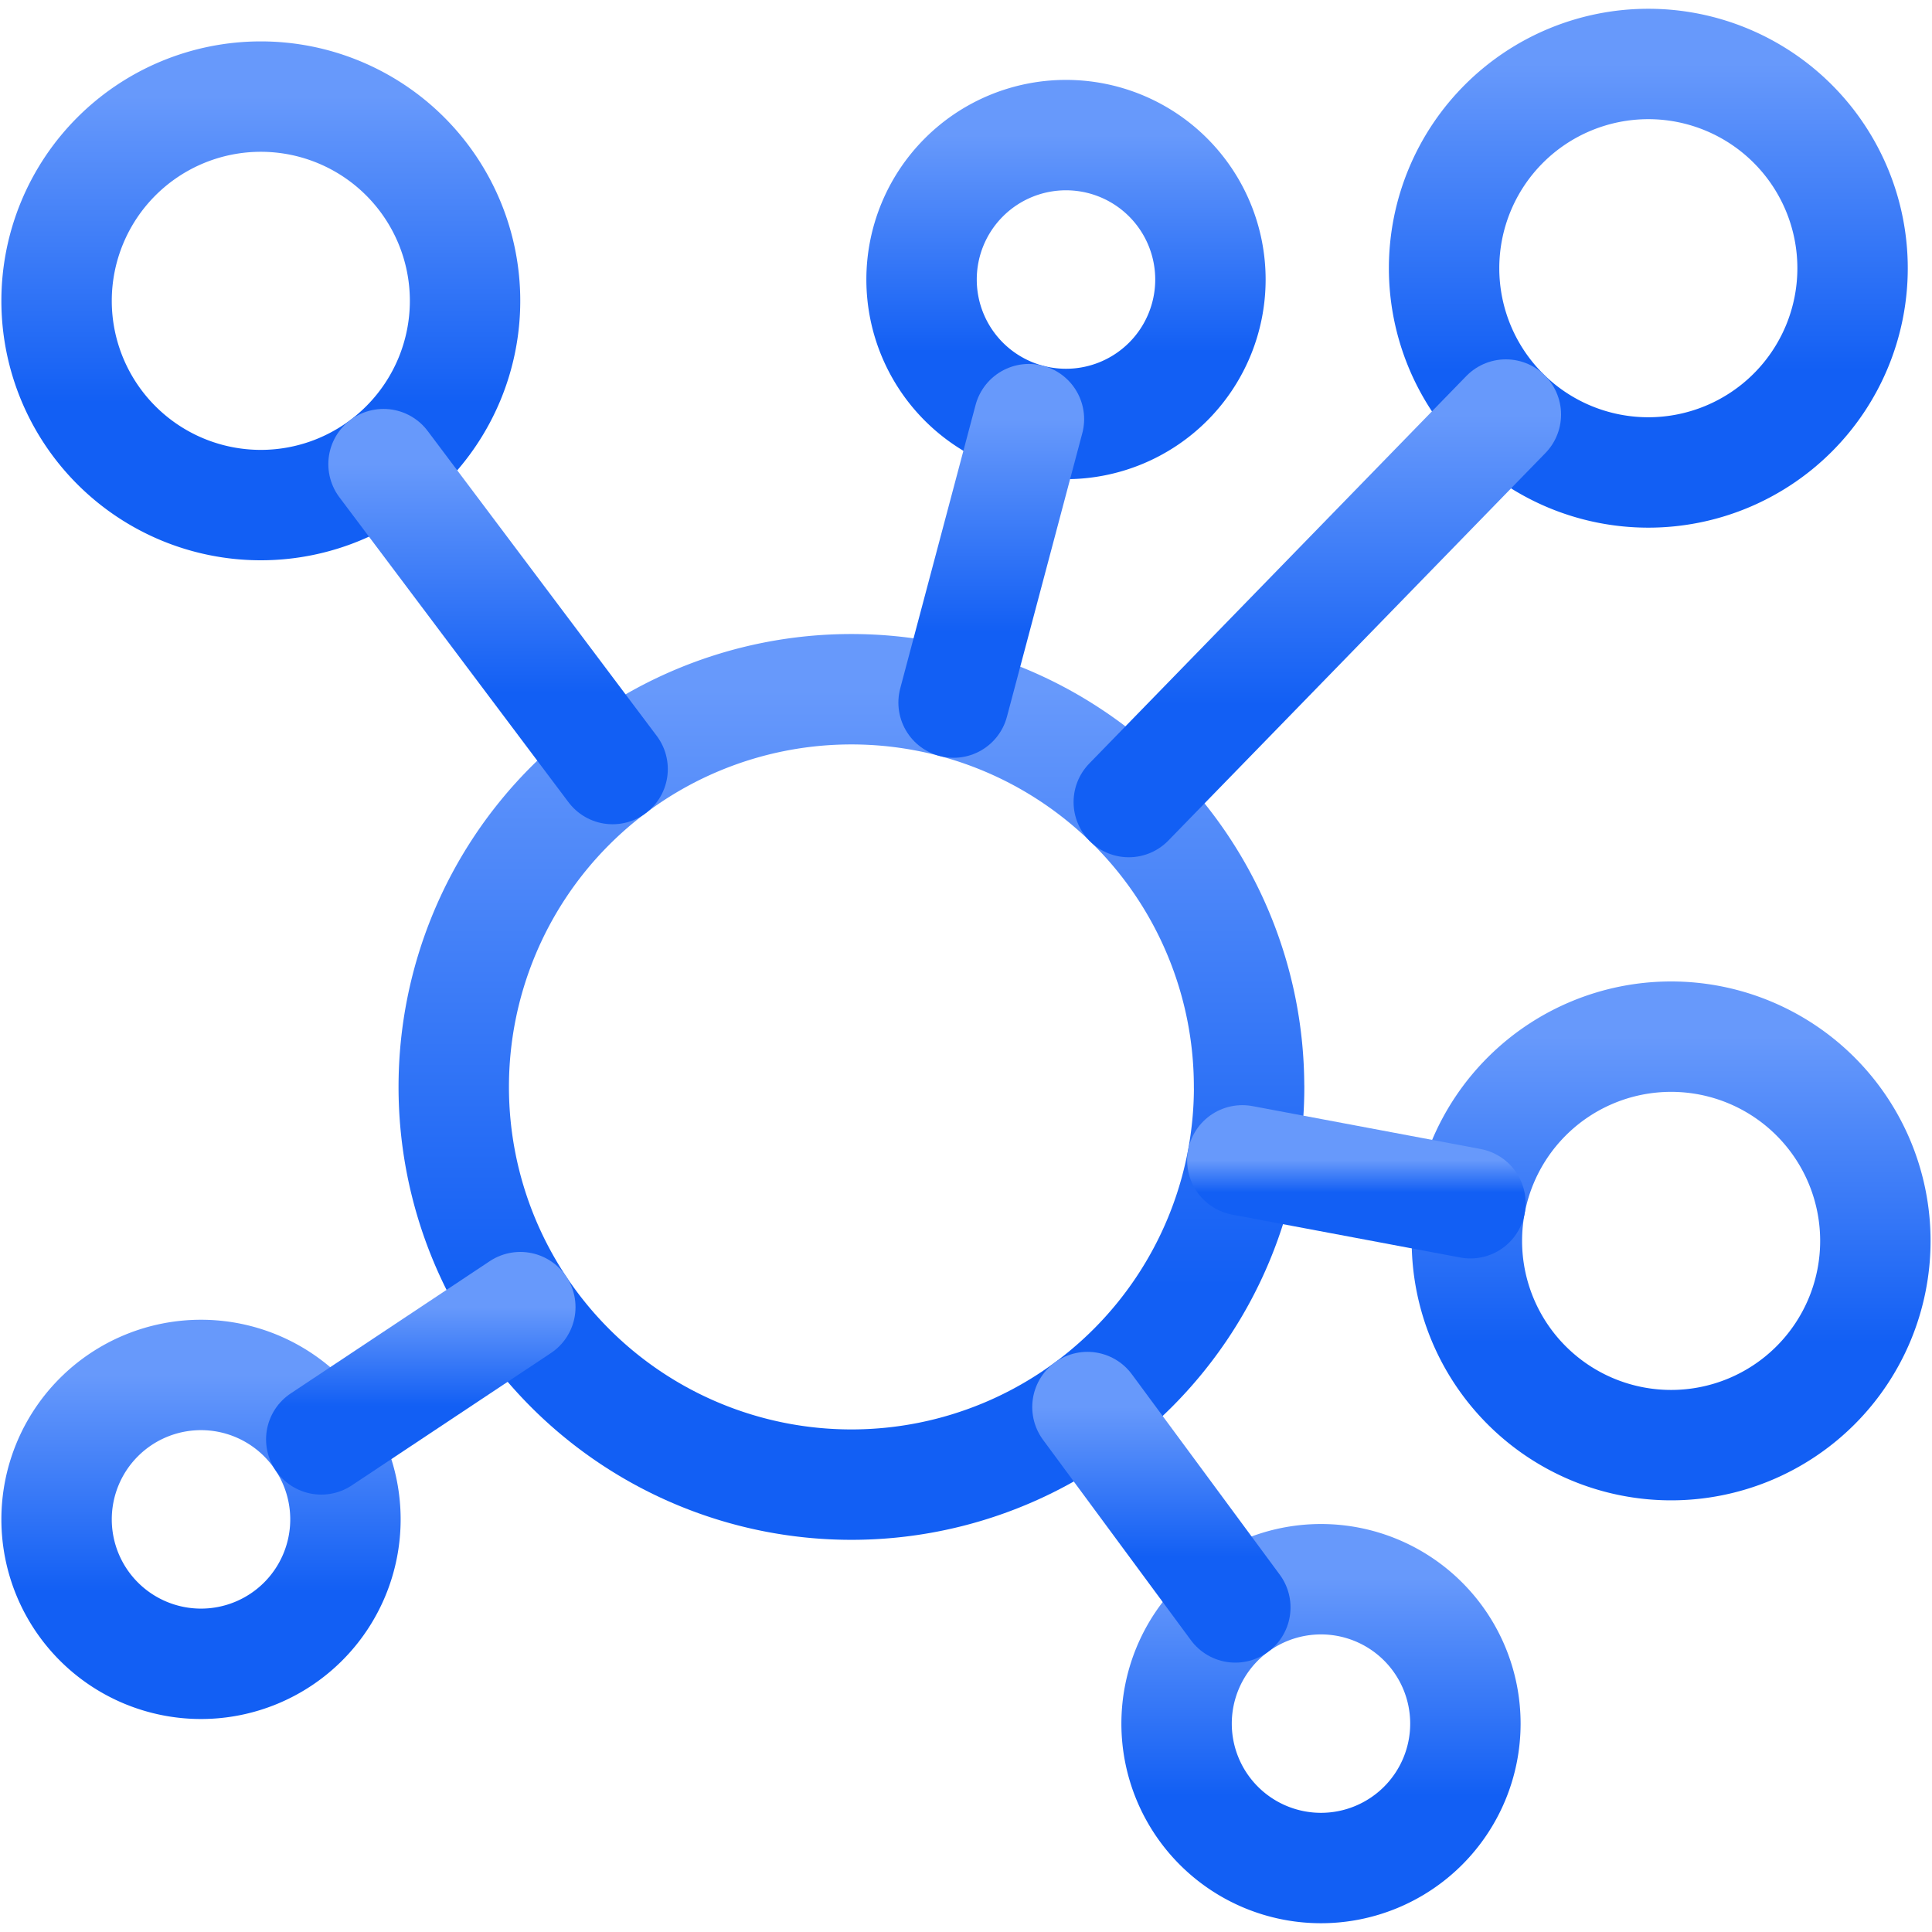 <svg width="35" height="35" fill="none" xmlns="http://www.w3.org/2000/svg"><g clip-path="url(#a)" stroke-width="2" stroke-miterlimit="10" stroke-linecap="round" stroke-linejoin="round"><path d="M33.561 4.859a3.7 3.7 0 1 1-7.4 0 3.7 3.7 0 0 1 7.4 0z" stroke="url(#b)"/><path d="M33.974 22.48a3.7 3.7 0 1 1-7.4 0 3.7 3.7 0 0 1 7.4 0z" stroke="url(#c)"/><path d="M8.425 5.45a3.7 3.7 0 1 1-7.4 0 3.7 3.7 0 0 1 7.4 0z" stroke="url(#d)"/><path d="M26.547 31.225a2.616 2.616 0 1 1-5.232 0 2.616 2.616 0 0 1 5.232 0z" stroke="url(#e)"/><path d="M21.928 5.064a2.616 2.616 0 1 1-5.233 0 2.616 2.616 0 0 1 5.233 0z" stroke="url(#f)"/><path d="M6.258 27.525a2.616 2.616 0 1 1-5.233 0 2.616 2.616 0 0 1 5.233 0z" stroke="url(#g)"/><path d="M22.629 19.692A7.204 7.204 0 1 1 8.22 19.69a7.204 7.204 0 0 1 14.408 0z" stroke="url(#h)"/><path d="m11.098 13.932-4.15-5.524" stroke="url(#i)"/><path d="m18.64 7.593-1.365 5.135" stroke="url(#j)"/><path d="M22.379 29.12 19.7 25.49" stroke="url(#k)"/><path d="M9.426 23.68 5.82 26.076" stroke="url(#l)"/><path d="m26.638 21.798-4.132-.777" stroke="url(#m)"/><path d="m27.28 7.51-6.831 7.02" stroke="url(#n)"/></g><defs><linearGradient id="i" x1="9.023" y1="13.932" x2="9.023" y2="8.408" gradientUnits="userSpaceOnUse"><stop offset=".25" stop-color="#125FF4"/><stop offset="1" stop-color="#6799FB"/></linearGradient><linearGradient id="b" x1="29.861" y1="8.559" x2="29.861" y2="1.159" gradientUnits="userSpaceOnUse"><stop offset=".25" stop-color="#125FF4"/><stop offset="1" stop-color="#6799FB"/></linearGradient><linearGradient id="d" x1="4.725" y1="9.149" x2="4.725" y2="1.749" gradientUnits="userSpaceOnUse"><stop offset=".25" stop-color="#125FF4"/><stop offset="1" stop-color="#6799FB"/></linearGradient><linearGradient id="e" x1="23.931" y1="33.841" x2="23.931" y2="28.609" gradientUnits="userSpaceOnUse"><stop offset=".25" stop-color="#125FF4"/><stop offset="1" stop-color="#6799FB"/></linearGradient><linearGradient id="f" x1="19.311" y1="7.68" x2="19.311" y2="2.448" gradientUnits="userSpaceOnUse"><stop offset=".25" stop-color="#125FF4"/><stop offset="1" stop-color="#6799FB"/></linearGradient><linearGradient id="g" x1="3.642" y1="30.141" x2="3.642" y2="24.909" gradientUnits="userSpaceOnUse"><stop offset=".25" stop-color="#125FF4"/><stop offset="1" stop-color="#6799FB"/></linearGradient><linearGradient id="h" x1="15.425" y1="26.895" x2="15.425" y2="12.487" gradientUnits="userSpaceOnUse"><stop offset=".25" stop-color="#125FF4"/><stop offset="1" stop-color="#6799FB"/></linearGradient><linearGradient id="c" x1="30.274" y1="26.18" x2="30.274" y2="18.78" gradientUnits="userSpaceOnUse"><stop offset=".25" stop-color="#125FF4"/><stop offset="1" stop-color="#6799FB"/></linearGradient><linearGradient id="j" x1="17.957" y1="12.728" x2="17.957" y2="7.593" gradientUnits="userSpaceOnUse"><stop offset=".25" stop-color="#125FF4"/><stop offset="1" stop-color="#6799FB"/></linearGradient><linearGradient id="k" x1="21.04" y1="29.12" x2="21.04" y2="25.489" gradientUnits="userSpaceOnUse"><stop offset=".25" stop-color="#125FF4"/><stop offset="1" stop-color="#6799FB"/></linearGradient><linearGradient id="l" x1="7.623" y1="26.076" x2="7.623" y2="23.68" gradientUnits="userSpaceOnUse"><stop offset=".25" stop-color="#125FF4"/><stop offset="1" stop-color="#6799FB"/></linearGradient><linearGradient id="m" x1="24.572" y1="21.798" x2="24.572" y2="21.021" gradientUnits="userSpaceOnUse"><stop offset=".25" stop-color="#125FF4"/><stop offset="1" stop-color="#6799FB"/></linearGradient><linearGradient id="n" x1="23.865" y1="14.53" x2="23.865" y2="7.51" gradientUnits="userSpaceOnUse"><stop offset=".25" stop-color="#125FF4"/><stop offset="1" stop-color="#6799FB"/></linearGradient><clipPath id="a"><path fill="#fff" d="M0 0h35v35H0z"/></clipPath></defs></svg>